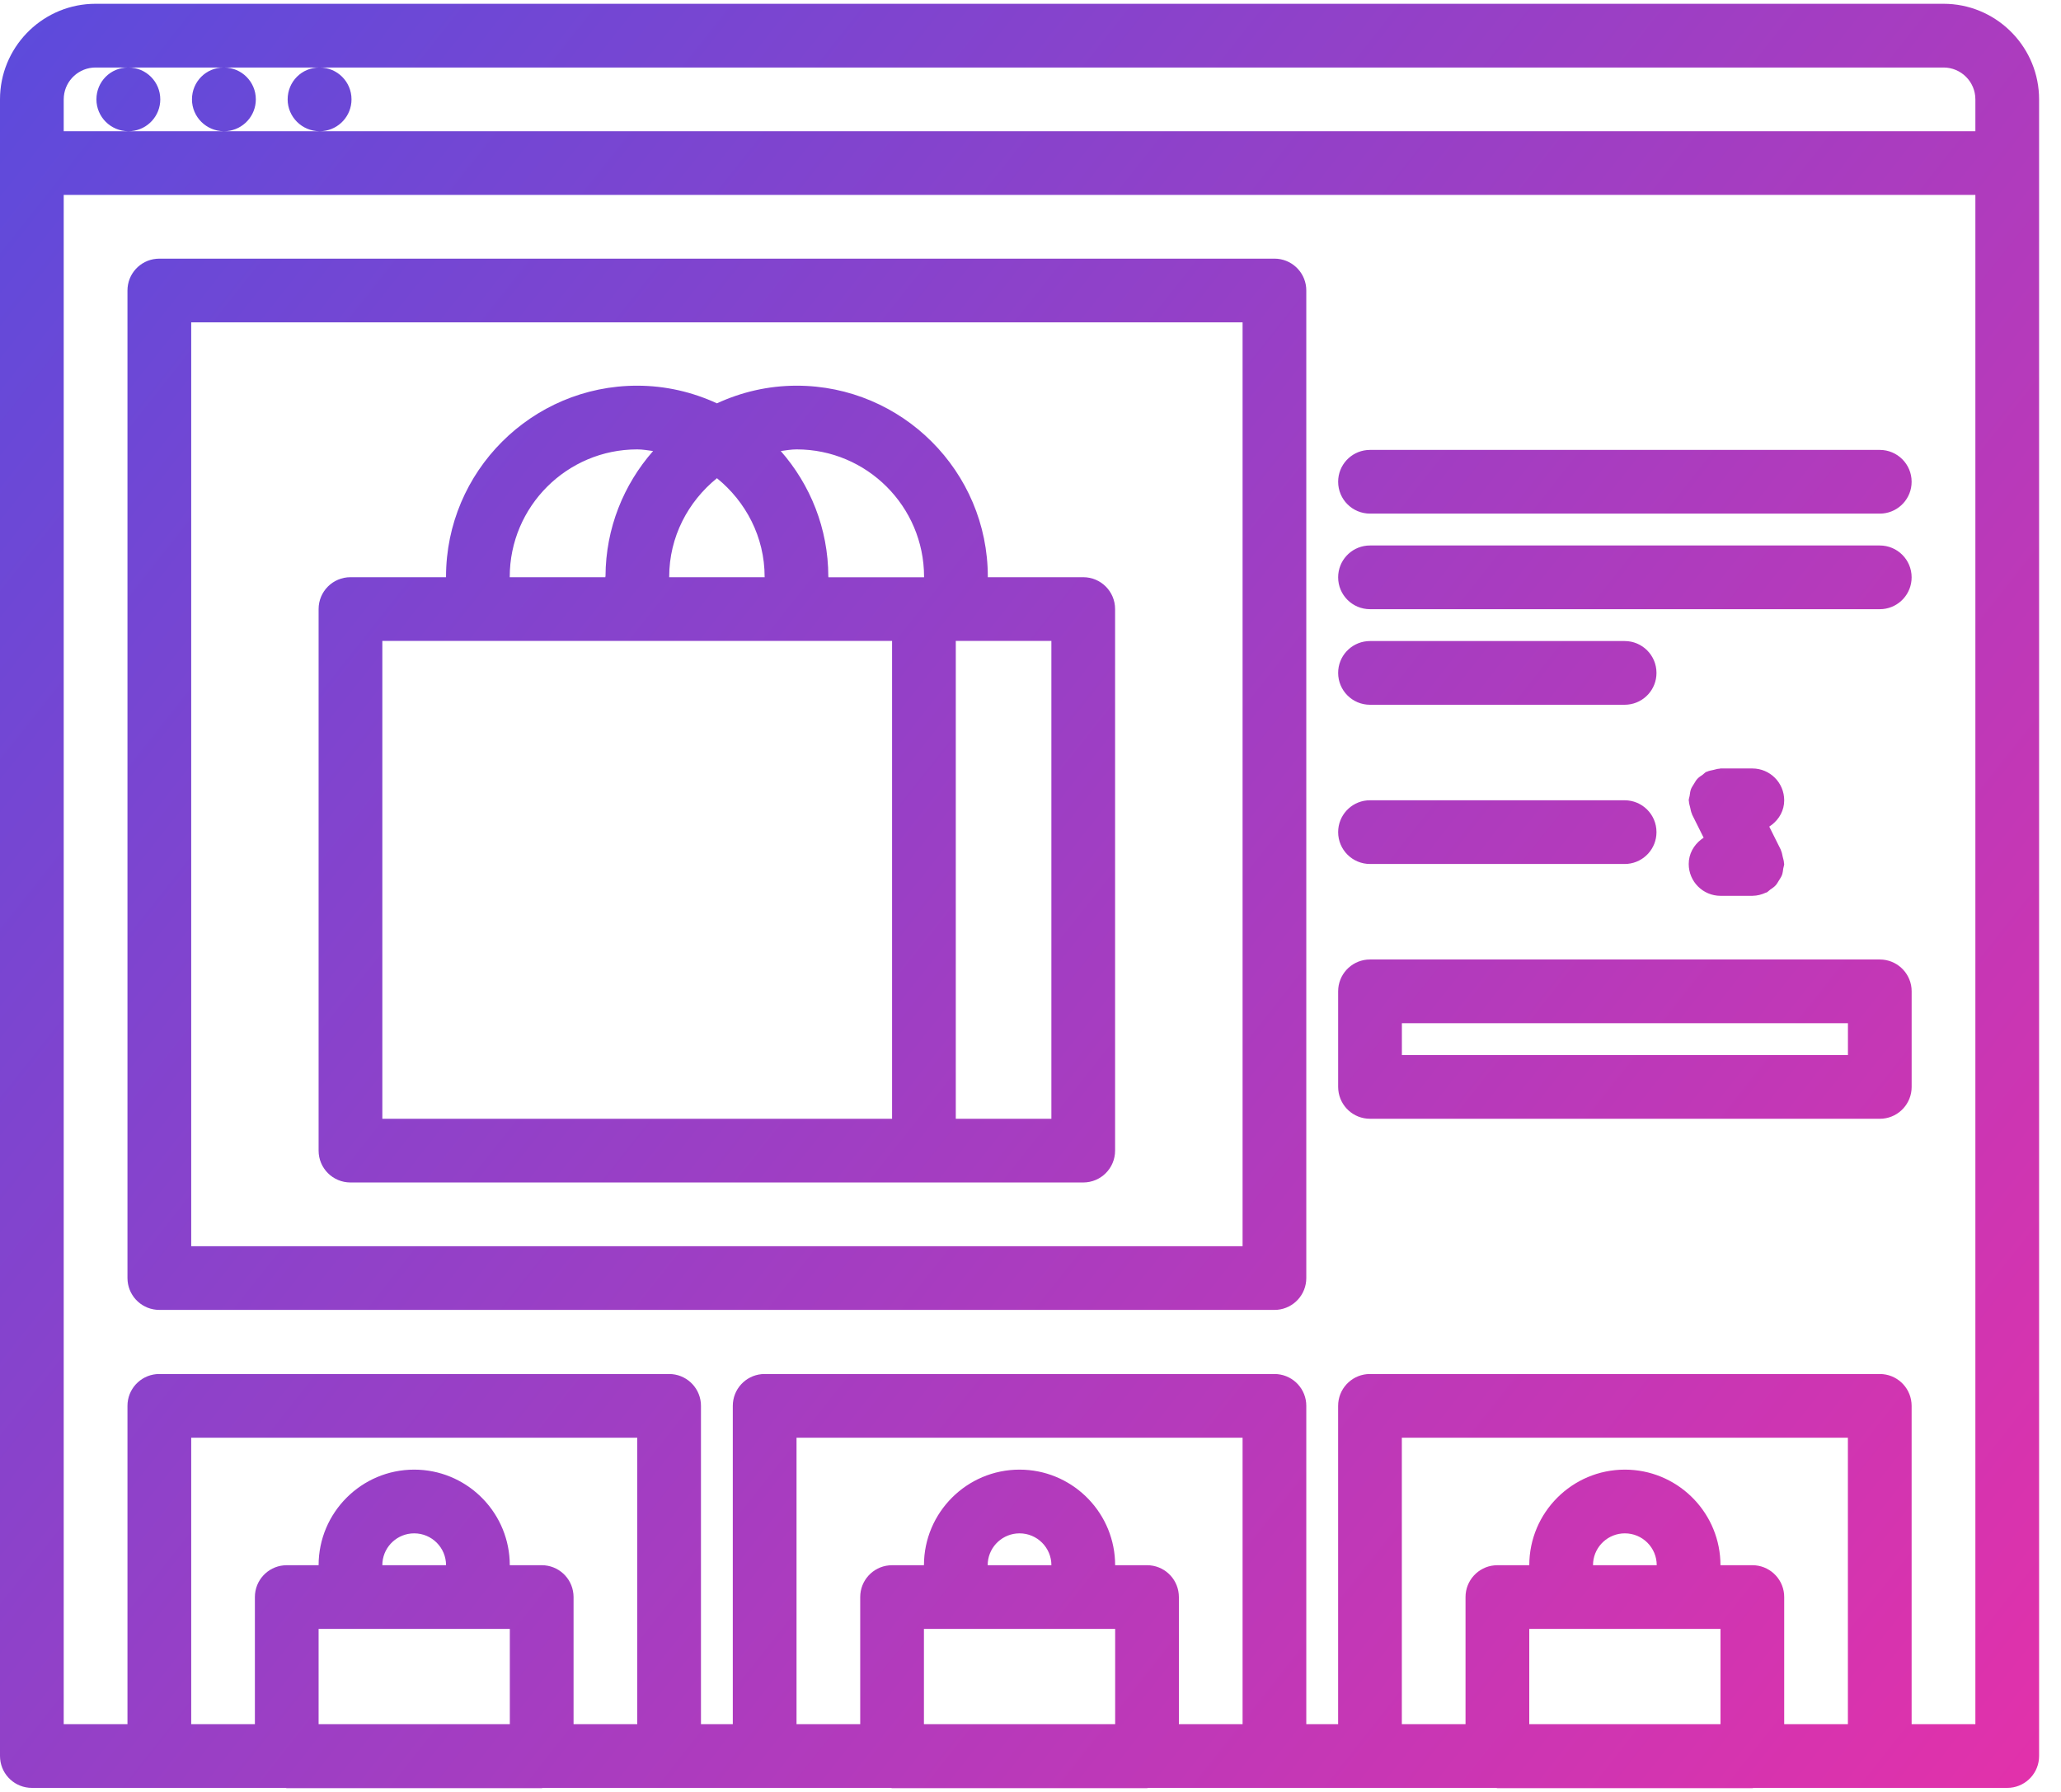 <?xml version="1.0" encoding="UTF-8"?>
<svg width="92px" height="80px" viewBox="0 0 92 80" version="1.1" xmlns="http://www.w3.org/2000/svg" xmlns:xlink="http://www.w3.org/1999/xlink">
    <!-- Generator: Sketch 58 (84663) - https://sketch.com -->
    <title>Product Page Design</title>
    <desc>Created with Sketch.</desc>
    <defs>
        <linearGradient x1="-14.753%" y1="4.396%" x2="107.681%" y2="88.298%" id="linearGradient-1">
            <stop stop-color="#514DE0" offset="0%"></stop>
            <stop stop-color="#E331AA" offset="100%"></stop>
        </linearGradient>
    </defs>
    <g id="Solutions" stroke="none" stroke-width="1" fill="none" fill-rule="evenodd">
        <g transform="translate(-1032, -7445)" fill="url(#linearGradient-1)" fill-rule="nonzero" id="Product-Page-Design">
            <g transform="translate(1032, 7445)">
                <path d="M86.756,0.169 C89.039,0.169 90.909,1.973 91.017,4.23 L91.022,4.436 L91.022,78.397 C91.022,79.137 90.459,79.744 89.737,79.813 L89.6,79.819 L78.278,79.819 L78.25,79.826 L78.222,79.831 L66.842,79.831 L66.814,79.826 L66.786,79.819 L51.257,79.819 L51.229,79.826 L51.201,79.831 L39.821,79.831 L39.793,79.826 L39.765,79.819 L24.236,79.819 L24.208,79.826 L24.181,79.831 L12.8,79.831 L12.772,79.826 L12.745,79.819 L1.422,79.819 C0.682,79.819 0.075,79.256 0.007,78.534 L0,78.397 L0,4.436 C0,2.153 1.803,0.282 4.06,0.174 L4.267,0.169 L86.756,0.169 Z M76.8,72.722 L68.264,72.722 L68.264,76.975 L76.8,76.975 L76.8,72.722 Z M82.487,64.186 L62.576,64.186 L62.576,76.975 L65.419,76.975 L65.419,71.3 C65.419,70.56 65.983,69.953 66.704,69.885 L66.842,69.878 L68.265,69.878 C68.265,67.526 70.18,65.611 72.532,65.611 C74.815,65.611 76.686,67.415 76.794,69.672 L76.799,69.878 L78.222,69.878 C78.962,69.878 79.569,70.441 79.638,71.163 L79.644,71.3 L79.644,76.975 L82.487,76.975 L82.487,64.186 Z M88.178,8.703 L2.844,8.703 L2.844,76.975 L5.69,76.975 L5.69,62.764 C5.69,62.024 6.253,61.417 6.975,61.348 L7.113,61.342 L29.868,61.342 C30.608,61.342 31.215,61.905 31.284,62.627 L31.29,62.764 L31.29,76.975 L32.711,76.975 L32.711,62.764 C32.711,62.024 33.274,61.417 33.996,61.348 L34.133,61.342 L56.889,61.342 C57.629,61.342 58.236,61.905 58.305,62.627 L58.311,62.764 L58.311,76.975 L59.732,76.975 L59.732,62.764 C59.732,62.024 60.295,61.417 61.017,61.348 L61.154,61.342 L83.91,61.342 C84.65,61.342 85.257,61.905 85.325,62.627 L85.332,62.764 L85.332,76.975 L88.178,76.975 L88.178,8.703 Z M49.779,72.722 L41.243,72.722 L41.243,76.975 L49.779,76.975 L49.779,72.722 Z M55.467,64.186 L35.556,64.186 L35.556,76.975 L38.399,76.975 L38.399,71.3 C38.399,70.56 38.962,69.953 39.684,69.885 L39.821,69.878 L41.244,69.878 C41.244,67.526 43.159,65.611 45.511,65.611 C47.794,65.611 49.665,67.415 49.773,69.672 L49.778,69.878 L51.201,69.878 C51.942,69.878 52.548,70.441 52.617,71.163 L52.624,71.3 L52.624,76.975 L55.467,76.975 L55.467,64.186 Z M22.758,72.722 L14.222,72.722 L14.222,76.975 L22.758,76.975 L22.758,72.722 Z M28.446,64.186 L8.535,64.186 L8.535,76.975 L11.378,76.975 L11.378,71.3 C11.378,70.56 11.941,69.953 12.663,69.885 L12.8,69.878 L14.222,69.878 C14.222,67.526 16.137,65.611 18.489,65.611 C20.772,65.611 22.643,67.415 22.751,69.672 L22.756,69.878 L24.181,69.878 C24.921,69.878 25.528,70.441 25.596,71.163 L25.603,71.3 L25.603,76.975 L28.446,76.975 L28.446,64.186 Z M72.532,68.456 C71.793,68.456 71.185,69.02 71.116,69.741 L71.11,69.878 L73.954,69.878 C73.954,69.093 73.317,68.456 72.532,68.456 Z M45.511,68.456 C44.772,68.456 44.164,69.02 44.095,69.741 L44.089,69.878 L46.933,69.878 C46.933,69.093 46.296,68.456 45.511,68.456 Z M18.489,68.456 C17.75,68.456 17.142,69.02 17.073,69.741 L17.067,69.878 L19.911,69.878 C19.911,69.093 19.274,68.456 18.489,68.456 Z M56.889,11.547 C57.629,11.547 58.236,12.11 58.305,12.832 L58.311,12.969 L58.311,57.058 C58.311,57.798 57.748,58.405 57.026,58.474 L56.889,58.48 L7.113,58.48 C6.372,58.48 5.766,57.917 5.697,57.195 L5.69,57.058 L5.69,12.969 C5.69,12.229 6.253,11.622 6.975,11.554 L7.113,11.547 L56.889,11.547 Z M55.467,14.391 L8.535,14.391 L8.535,55.636 L55.467,55.636 L55.467,14.391 Z M35.561,17.219 C40.267,17.219 44.095,21.046 44.095,25.752 C44.095,25.758 44.092,25.761 44.092,25.766 L44.092,25.766 L44.092,25.769 L48.354,25.769 C49.141,25.769 49.776,26.405 49.776,27.191 L49.776,27.191 L49.776,51.369 C49.776,52.156 49.141,52.791 48.354,52.791 L48.354,52.791 L15.644,52.791 C14.858,52.791 14.222,52.156 14.222,51.369 L14.222,51.369 L14.222,27.191 C14.222,26.405 14.858,25.769 15.644,25.769 L15.644,25.769 L19.91,25.769 L19.91,25.752 C19.91,21.046 23.737,17.219 28.443,17.219 C29.714,17.219 30.916,17.506 32.003,18.007 C33.088,17.506 34.29,17.219 35.561,17.219 Z M83.911,42.836 C84.651,42.836 85.258,43.399 85.327,44.121 L85.333,44.258 L85.333,48.525 C85.333,49.265 84.77,49.872 84.048,49.941 L83.911,49.947 L61.156,49.947 C60.415,49.947 59.809,49.384 59.74,48.662 L59.733,48.525 L59.733,44.258 C59.733,43.518 60.296,42.911 61.018,42.842 L61.156,42.836 L83.911,42.836 Z M46.932,28.614 L42.665,28.614 L42.665,49.947 L46.932,49.947 L46.932,28.614 Z M39.821,28.614 L17.067,28.614 L17.067,49.947 L39.821,49.947 L39.821,28.614 Z M82.489,45.68 L62.578,45.68 L62.578,47.103 L82.489,47.103 L82.489,45.68 Z M76.801,34.308 L78.222,34.308 C79.009,34.308 79.644,34.944 79.644,35.73 C79.644,36.182 79.422,36.567 79.091,36.823 L78.977,36.904 L79.492,37.936 C79.499,37.949 79.498,37.965 79.504,37.978 C79.545,38.063 79.555,38.158 79.578,38.251 C79.6,38.343 79.632,38.434 79.634,38.528 C79.634,38.542 79.643,38.555 79.643,38.571 C79.643,38.642 79.613,38.702 79.603,38.77 C79.588,38.872 79.579,38.975 79.543,39.07 C79.509,39.158 79.457,39.228 79.41,39.306 C79.361,39.383 79.322,39.462 79.259,39.529 C79.189,39.606 79.104,39.659 79.019,39.718 C78.962,39.757 78.922,39.812 78.858,39.844 C78.847,39.849 78.832,39.846 78.82,39.854 C78.639,39.937 78.443,39.991 78.232,39.993 L78.228,39.994 L78.224,39.994 L76.804,39.994 C76.018,39.994 75.382,39.359 75.382,38.572 C75.382,38.122 75.604,37.737 75.934,37.48 L76.048,37.399 L75.533,36.366 C75.526,36.353 75.527,36.338 75.521,36.324 C75.48,36.24 75.47,36.146 75.447,36.053 C75.425,35.959 75.393,35.868 75.391,35.775 C75.391,35.76 75.382,35.748 75.382,35.732 C75.382,35.661 75.412,35.601 75.422,35.533 C75.438,35.43 75.446,35.328 75.483,35.231 C75.516,35.145 75.568,35.075 75.615,34.997 C75.664,34.92 75.703,34.84 75.766,34.773 C75.836,34.697 75.921,34.644 76.008,34.584 C76.063,34.546 76.103,34.49 76.167,34.459 C76.18,34.452 76.196,34.453 76.208,34.448 C76.295,34.406 76.393,34.395 76.489,34.372 C76.578,34.351 76.665,34.321 76.756,34.318 L76.778,34.313 L76.778,34.313 L76.801,34.308 L78.222,34.308 Z M72.521,35.728 C73.307,35.728 73.943,36.363 73.943,37.15 C73.943,37.89 73.38,38.497 72.658,38.566 L72.521,38.572 L61.156,38.572 C60.369,38.572 59.733,37.936 59.733,37.15 C59.733,36.41 60.296,35.803 61.018,35.734 L61.156,35.728 L72.521,35.728 Z M72.521,28.619 C73.307,28.619 73.943,29.255 73.943,30.042 C73.943,30.782 73.38,31.389 72.658,31.457 L72.521,31.464 L61.156,31.464 C60.369,31.464 59.733,30.828 59.733,30.042 C59.733,29.301 60.296,28.695 61.018,28.626 L61.156,28.619 L72.521,28.619 Z M83.91,24.353 C84.696,24.353 85.332,24.988 85.332,25.775 C85.332,26.515 84.769,27.122 84.047,27.191 L83.91,27.197 L61.156,27.197 C60.369,27.197 59.733,26.561 59.733,25.775 C59.733,25.035 60.296,24.428 61.018,24.359 L61.156,24.353 L83.91,24.353 Z M35.561,20.063 C35.318,20.063 35.086,20.106 34.852,20.136 C36.166,21.633 36.971,23.59 36.975,25.735 C36.975,25.741 36.979,25.746 36.979,25.754 L36.979,25.754 L36.979,25.771 L41.247,25.771 L41.247,25.754 C41.247,25.751 41.249,25.748 41.249,25.744 C41.244,22.61 38.696,20.063 35.561,20.063 Z M32.003,21.349 C30.714,22.394 29.872,23.969 29.872,25.752 C29.872,25.758 29.87,25.764 29.87,25.769 L29.87,25.769 L34.135,25.769 C34.135,25.761 34.132,25.758 34.132,25.752 C34.132,23.969 33.29,22.393 32.003,21.349 Z M28.443,20.063 C25.306,20.063 22.754,22.615 22.754,25.752 L22.754,25.752 L22.754,25.769 L27.022,25.769 L27.022,25.752 C27.022,25.741 27.029,25.729 27.029,25.717 C27.039,23.579 27.841,21.629 29.153,20.136 C28.918,20.105 28.686,20.063 28.443,20.063 Z M83.91,20.086 C84.696,20.086 85.332,20.722 85.332,21.508 C85.332,22.248 84.769,22.855 84.047,22.924 L83.91,22.93 L61.156,22.93 C60.369,22.93 59.733,22.295 59.733,21.508 C59.733,20.768 60.296,20.161 61.018,20.093 L61.156,20.086 L83.91,20.086 Z M9.983,3.014 L5.733,3.014 C6.518,3.014 7.155,3.649 7.155,4.436 C7.155,5.176 6.591,5.783 5.87,5.852 L5.733,5.858 L9.998,5.858 C9.212,5.858 8.569,5.222 8.569,4.436 C8.569,3.649 9.198,3.014 9.983,3.014 Z M14.254,3.014 L9.998,3.014 C10.783,3.014 11.42,3.649 11.42,4.436 C11.42,5.176 10.856,5.783 10.135,5.852 L9.998,5.858 L14.269,5.858 C13.483,5.858 12.84,5.222 12.84,4.436 C12.84,3.649 13.468,3.014 14.254,3.014 Z M86.756,3.014 L14.269,3.014 C15.054,3.014 15.691,3.649 15.691,4.436 C15.691,5.176 15.127,5.783 14.406,5.852 L14.269,5.858 L88.178,5.858 L88.178,4.436 C88.178,3.651 87.541,3.014 86.756,3.014 Z M5.717,3.014 L4.267,3.014 C3.528,3.014 2.92,3.578 2.851,4.299 L2.844,4.436 L2.844,5.858 L5.733,5.858 C4.946,5.858 4.304,5.222 4.304,4.436 C4.304,3.649 4.932,3.014 5.717,3.014 Z" id="Combined-Shape"></path>
            </g>
        </g>
    </g>
</svg>
